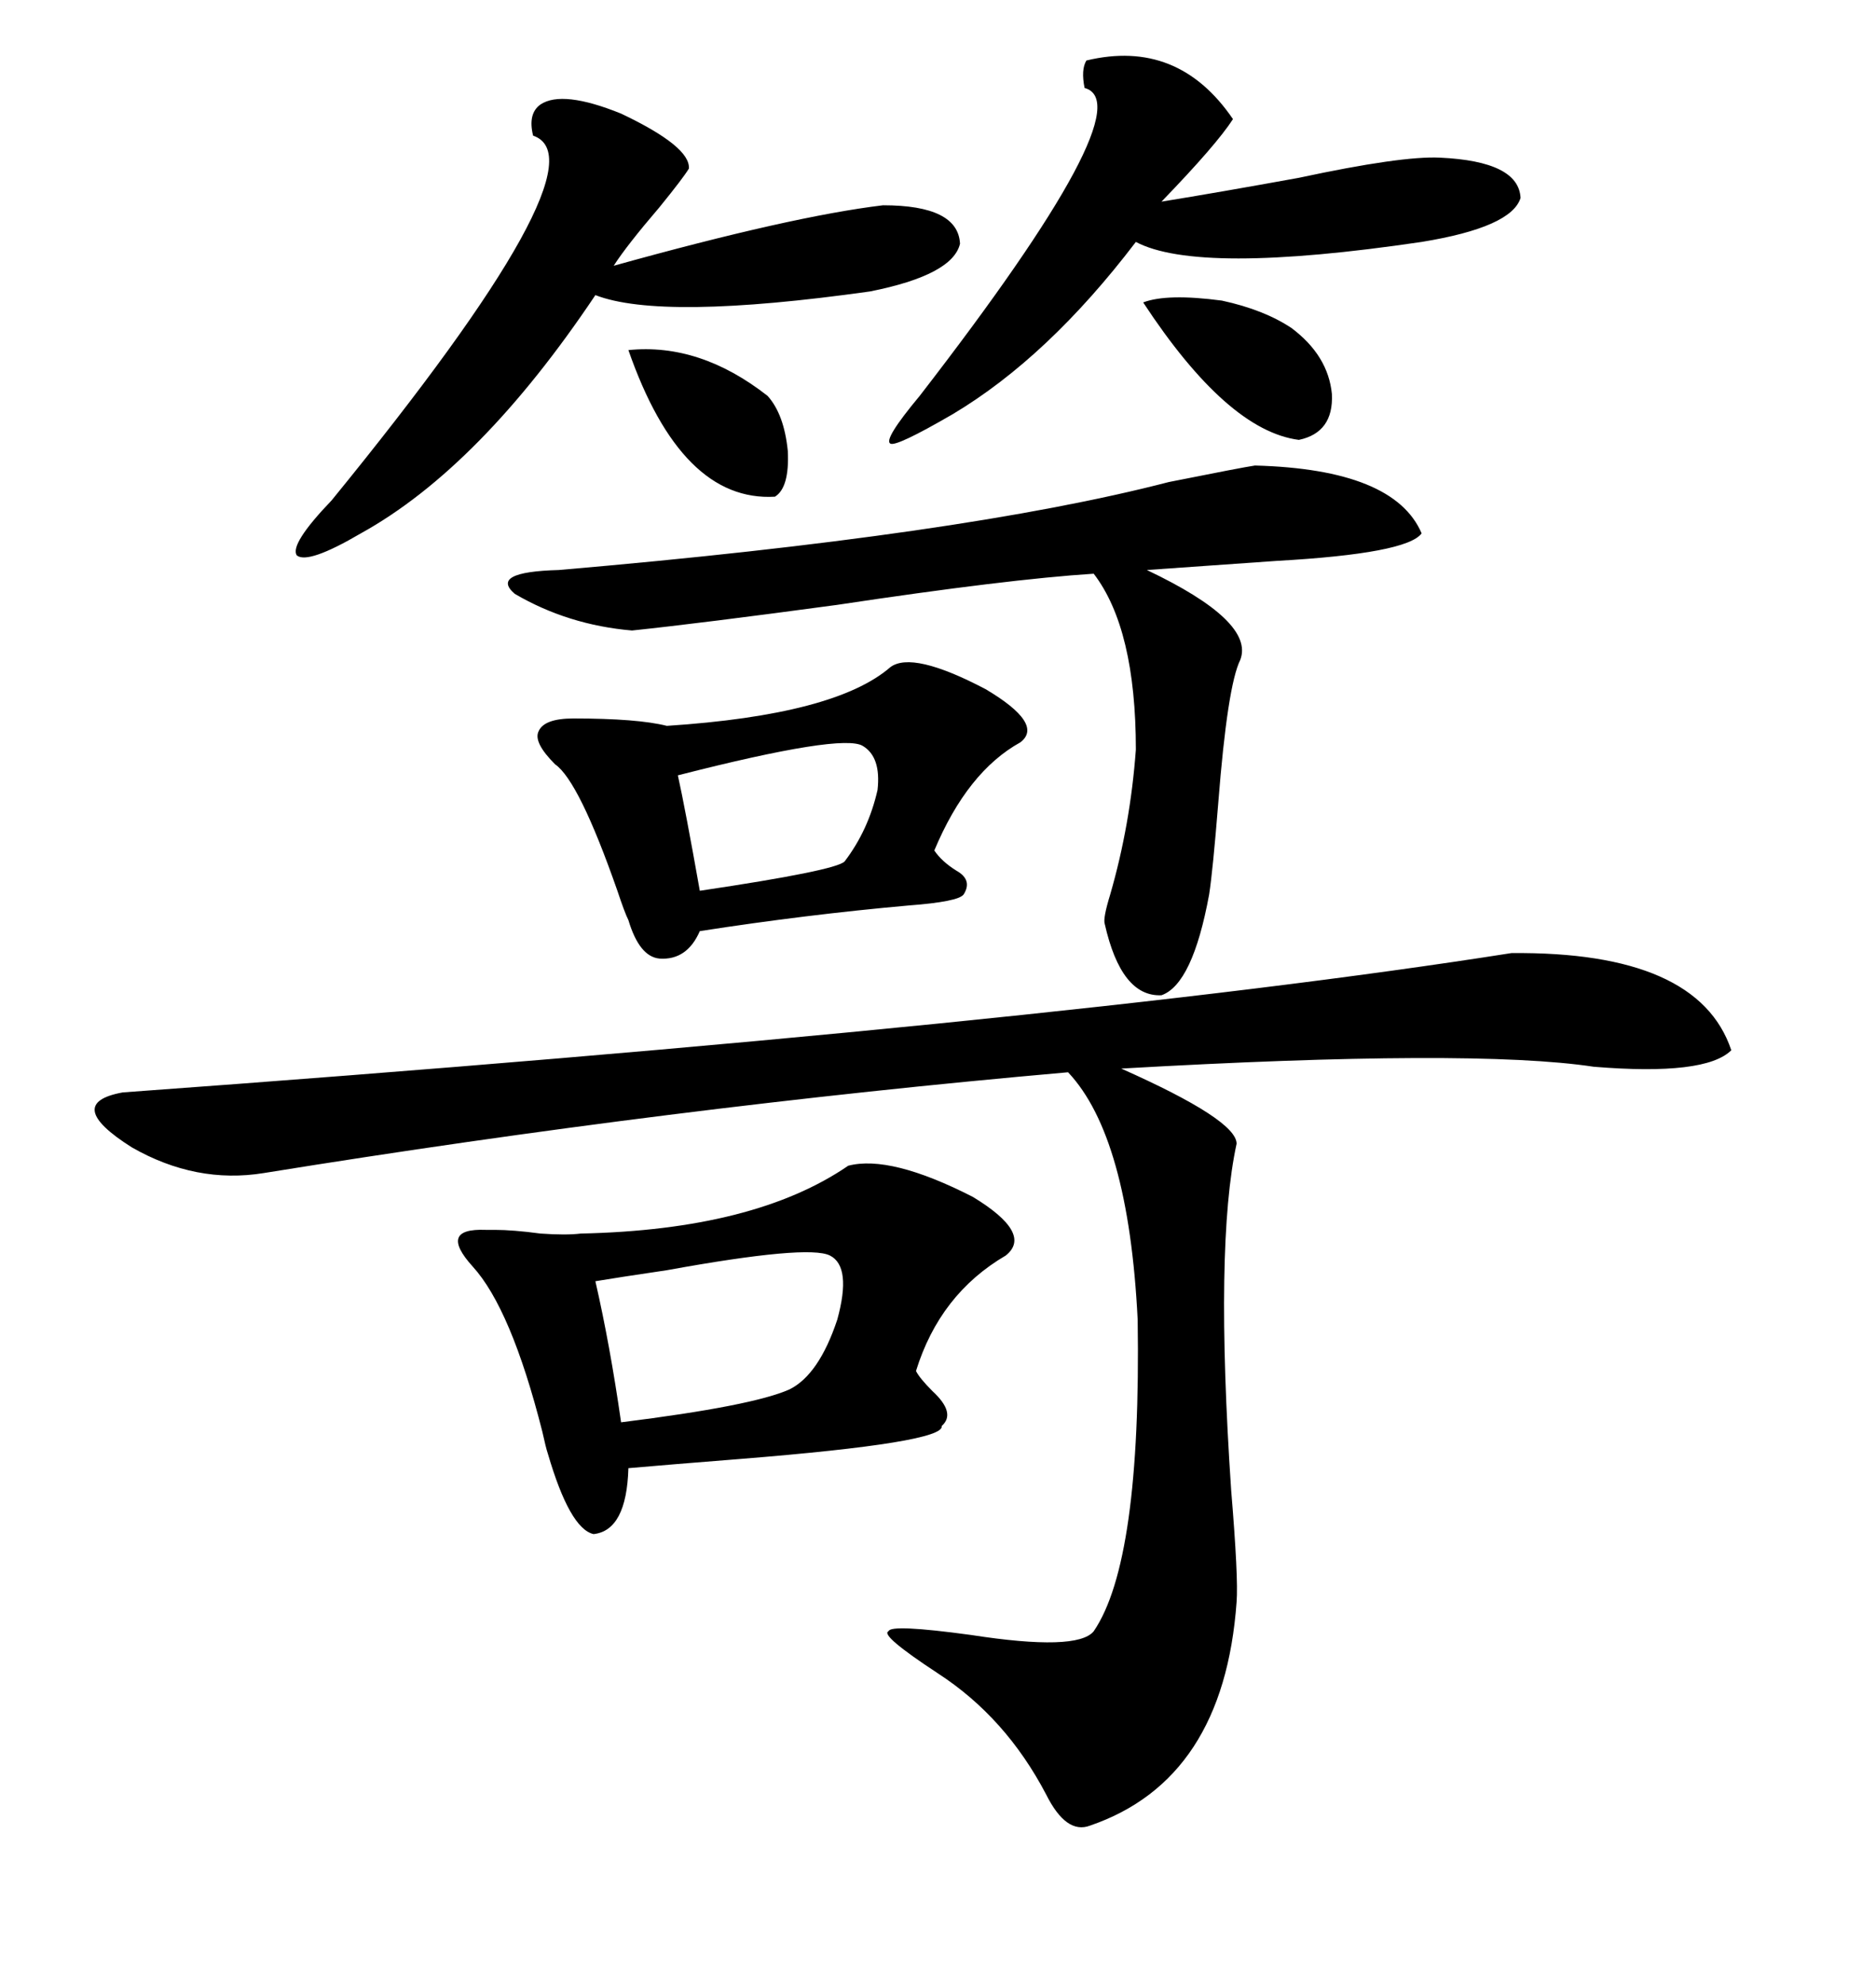 <svg xmlns="http://www.w3.org/2000/svg" xmlns:xlink="http://www.w3.org/1999/xlink" width="300" height="317.285"><path d="M241.70 152.34L241.70 152.34Q271.58 152.05 276.86 167.87L276.86 167.87Q272.75 171.97 254.88 170.51L254.88 170.51Q235.55 167.58 179.30 170.80L179.30 170.80Q197.75 179.00 197.75 182.81L197.75 182.81Q194.24 198.93 196.88 238.18L196.88 238.18Q198.05 252.25 197.75 256.05L197.75 256.05Q195.70 284.47 174.32 291.80L174.32 291.80Q170.51 293.26 167.29 286.82L167.29 286.82Q160.84 274.51 150 267.48L150 267.48Q140.63 261.33 142.09 260.74L142.09 260.74Q142.38 259.57 155.27 261.33L155.27 261.33Q172.27 263.96 174.90 260.74L174.90 260.74Q182.52 249.61 181.93 210.94L181.93 210.94Q180.47 181.64 170.80 171.39L170.80 171.39Q107.52 176.95 42.19 187.50L42.19 187.50Q31.35 189.26 21.09 183.40L21.09 183.40Q9.96 176.37 19.63 174.61L19.63 174.61Q169.04 163.77 241.70 152.34ZM135.64 186.33L135.64 186.33Q142.38 184.57 155.57 191.31L155.57 191.31Q165.23 197.17 160.84 200.68L160.84 200.68Q150.29 206.84 146.48 219.14L146.48 219.14Q147.07 220.31 149.12 222.36L149.12 222.36Q152.93 225.88 150.59 227.93L150.59 227.93Q151.17 230.57 118.36 233.20L118.36 233.20Q107.23 234.08 100.49 234.67L100.49 234.67Q100.20 244.63 94.92 245.21L94.92 245.21Q91.11 244.34 87.60 232.32L87.60 232.32Q87.30 231.45 86.72 228.81L86.72 228.81Q81.74 209.18 75.59 202.44L75.59 202.44Q70.02 196.29 77.64 196.58L77.64 196.58Q78.81 196.58 79.10 196.58L79.10 196.58Q82.03 196.58 86.43 197.17L86.43 197.17Q90.53 197.46 92.87 197.17L92.87 197.17Q120.70 196.58 135.64 186.33ZM200.68 74.41L200.68 74.41Q222.95 75 227.34 85.25L227.34 85.25Q225 88.48 204.20 89.65L204.20 89.65Q191.60 90.53 183.40 91.11L183.40 91.11Q200.68 99.32 198.34 105.47L198.34 105.47Q196.29 109.57 194.82 128.32L194.82 128.32Q193.95 139.16 193.36 142.97L193.36 142.97Q190.72 157.32 185.74 159.08L185.74 159.08Q179.30 159.38 176.66 147.66L176.66 147.66Q176.37 146.78 177.54 142.97L177.54 142.97Q180.76 131.84 181.64 119.82L181.64 119.82Q181.64 100.49 174.90 91.70L174.90 91.70Q161.13 92.58 133.89 96.68L133.89 96.68Q112.21 99.61 101.07 100.78L101.07 100.78Q90.82 99.90 82.32 94.92L82.32 94.92Q78.22 91.41 89.36 91.11L89.36 91.11Q154.10 85.55 186.91 77.05L186.91 77.05Q198.63 74.71 200.68 74.41ZM142.38 106.64L142.38 106.64Q145.90 104.00 157.62 110.16L157.62 110.16Q166.99 115.72 163.18 118.65L163.18 118.65Q154.69 123.34 149.41 135.94L149.41 135.94Q150.59 137.70 152.93 139.16L152.93 139.16Q155.57 140.63 154.10 142.97L154.10 142.97Q153.22 144.14 145.31 144.73L145.31 144.73Q128.91 146.19 111.91 148.83L111.91 148.83Q109.86 153.52 105.47 153.22L105.47 153.22Q102.25 152.93 100.49 147.07L100.49 147.07Q99.90 145.90 98.73 142.38L98.73 142.38Q92.58 124.80 88.77 122.17L88.77 122.17Q85.25 118.65 86.13 116.89L86.13 116.89Q87.01 114.84 91.70 114.84L91.70 114.84Q101.95 114.84 106.64 116.02L106.64 116.02Q133.59 114.26 142.38 106.64ZM86.43 16.70L86.43 16.70Q89.94 14.36 99.32 18.16L99.32 18.16Q110.45 23.44 110.16 26.95L110.16 26.95Q109.28 28.42 105.47 33.11L105.47 33.11Q100.20 39.26 98.14 42.48L98.14 42.48Q126.56 34.57 141.21 32.81L141.21 32.81Q153.22 32.81 153.52 38.96L153.52 38.96Q152.34 43.95 139.16 46.58L139.16 46.58Q105.76 51.27 95.21 47.17L95.21 47.17Q76.76 74.71 57.71 85.25L57.71 85.25Q49.22 90.23 47.46 88.77L47.46 88.77Q46.29 87.01 53.03 79.98L53.03 79.98Q97.27 25.78 85.25 21.68L85.25 21.68Q84.38 18.16 86.43 16.70ZM173.73 9.67L173.73 9.67Q188.38 6.15 197.17 19.04L197.17 19.04Q194.53 23.14 185.74 32.23L185.74 32.23Q194.82 30.76 207.71 28.42L207.71 28.42Q224.12 24.90 230.27 25.20L230.27 25.20Q242.87 25.78 243.16 31.64L243.16 31.64Q241.70 36.33 227.34 38.67L227.34 38.67Q191.60 43.95 181.64 38.67L181.64 38.67Q167.58 57.13 152.34 66.21L152.34 66.21Q143.26 71.48 142.38 70.90L142.38 70.90Q141.21 70.31 147.07 63.28L147.07 63.28Q183.11 16.70 173.44 14.06L173.44 14.06Q172.85 11.13 173.73 9.67ZM132.71 200.68L132.71 200.68Q129.20 198.93 106.64 203.03L106.64 203.03Q98.73 204.20 95.21 204.79L95.21 204.79Q97.56 215.04 99.32 227.34L99.32 227.34Q120.41 224.71 126.27 222.07L126.27 222.07Q130.96 219.73 133.89 210.94L133.89 210.94Q136.23 202.44 132.71 200.68ZM137.99 119.24L137.99 119.24Q134.77 117.19 108.40 123.93L108.40 123.93Q109.57 129.20 111.91 142.38L111.91 142.38Q133.59 139.16 135.06 137.70L135.06 137.70Q138.87 132.71 140.33 126.27L140.33 126.27Q140.92 121.00 137.99 119.24ZM182.81 48.34L182.81 48.34Q186.62 46.88 195.41 48.05L195.41 48.05Q202.15 49.51 206.54 52.44L206.54 52.44Q212.40 56.84 212.99 62.99L212.99 62.99Q213.28 69.14 207.71 70.31L207.71 70.31Q196.29 68.85 182.81 48.34ZM100.49 55.96L100.49 55.96Q111.91 54.79 122.75 63.28L122.75 63.28Q125.39 66.21 125.98 72.07L125.98 72.07Q126.27 77.93 123.93 79.39L123.93 79.39Q108.98 80.27 100.49 55.96Z"/></svg>